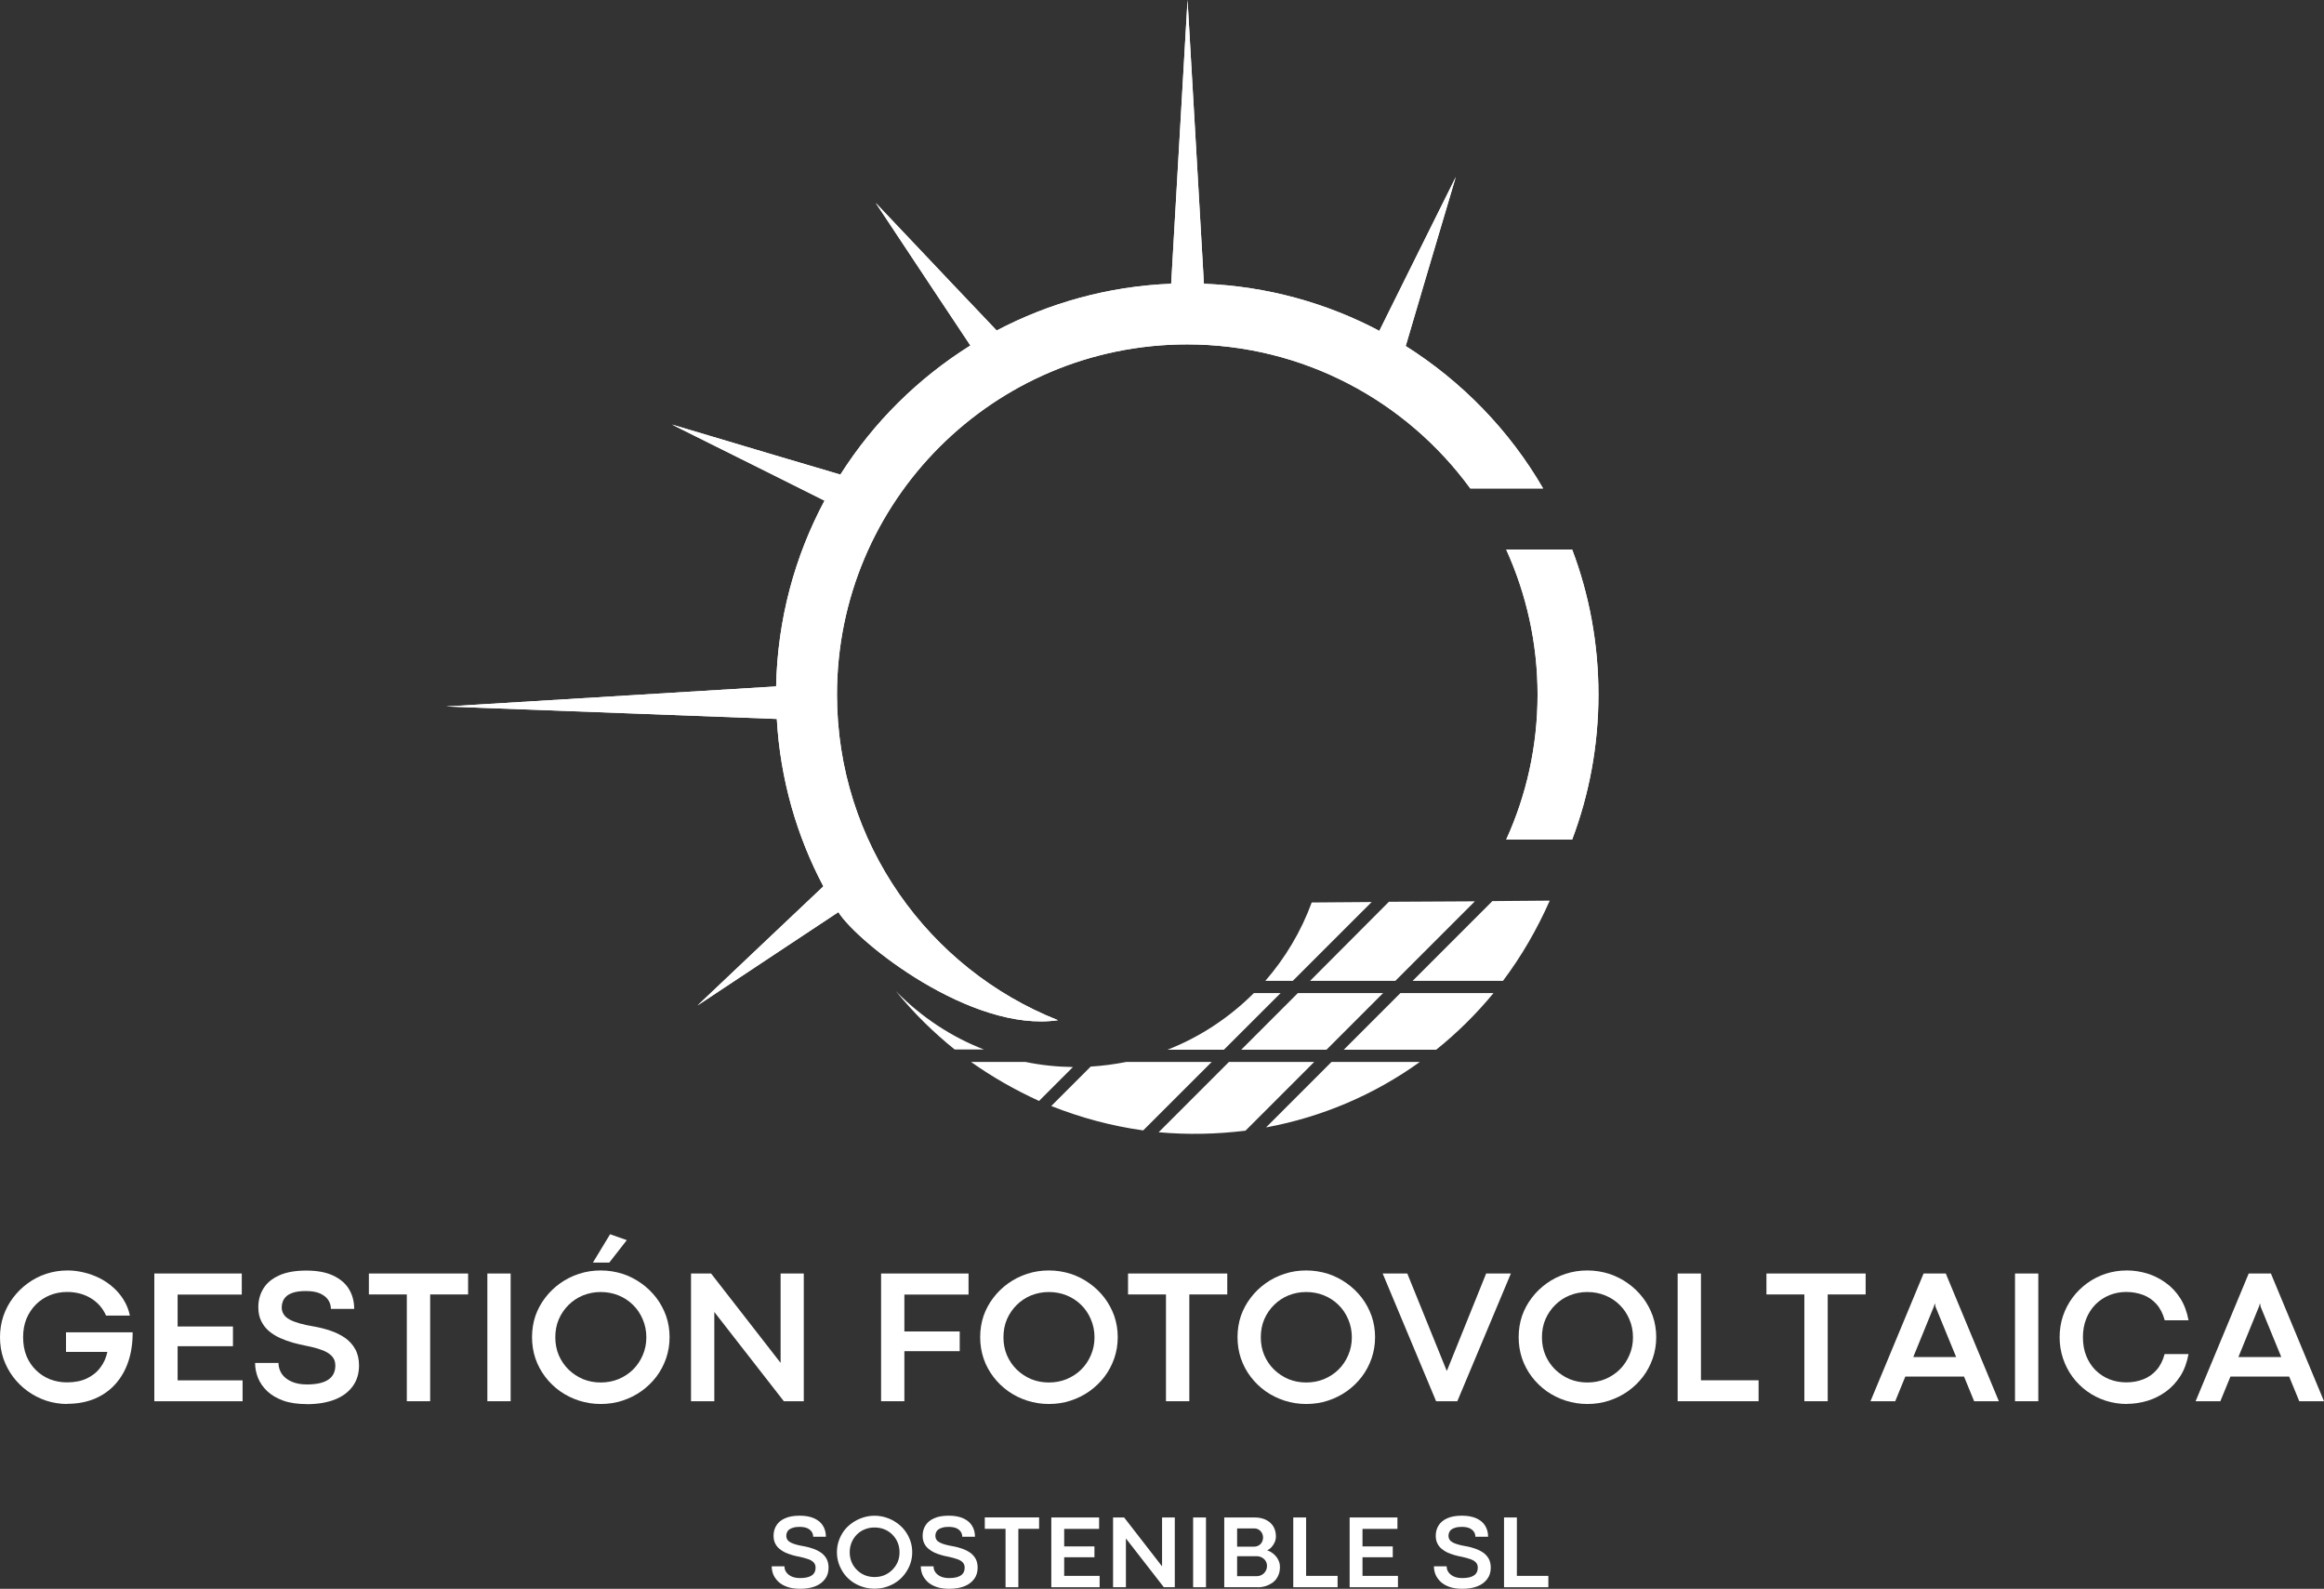<svg xmlns="http://www.w3.org/2000/svg" xmlns:xlink="http://www.w3.org/1999/xlink" id="Capa_2" data-name="Capa 2" viewBox="0 0 403.14 275.55"><rect x="0" y="0" width="403.14" height="275.55" fill="#333333" stroke="none"/><defs><style>      .cls-1 {        fill: #fff;      }      .cls-2 {        clip-path: url(#clippath);      }    </style><clipPath id="clippath"><path class="cls-1" d="M183.53,176.94c-22.47-8.91-38.34-30.82-38.34-56.48,0-33.54,27.18-60.73,60.72-60.73,20.19,0,38.06,9.83,49.14,24.98h12.63c-5.83-10.07-14.11-18.59-23.98-24.79.08,0,.12,0,.16.04l3.35-11.35,5.32-17.91-8.31,16.71-4.92,9.91s.08.08.08.12c-9.19-4.88-19.55-7.79-30.54-8.23l-1.24-21.55-1.6-27.67-1.6,27.67-1.24,21.55c-10.92.44-21.15,3.32-30.27,8.11l-8.16-8.59-12.83-13.55,10.32,15.55,6.11,9.19c-9.07,5.68-16.79,13.31-22.55,22.39l-11.23-3.32-17.99-5.36,16.71,8.32,9.76,4.88c-5.16,9.64-8.16,20.59-8.4,32.22l-24.34,1.48-32.9,2,33.02,1.24,24.34.92c.6,10.44,3.44,20.27,8.08,29.03l-8.28,7.83-13.55,12.83,15.55-10.31,8.88-5.88c3.32,5.28,23.07,20.95,38.1,18.75ZM266.72,120.46c0,8.99-1.96,17.51-5.44,25.15h11.44c2.96-7.84,4.56-16.31,4.56-25.15s-1.6-17.35-4.56-25.15h-11.44c3.48,7.68,5.44,16.19,5.44,25.15Z"></path></clipPath></defs><g id="Capa_1-2" data-name="Capa 1"><path class="cls-1" d="M11.69,243.5c-1.29,0-2.52-.2-3.69-.58-1.17-.4-2.24-.95-3.21-1.65-.97-.71-1.82-1.54-2.54-2.5-.71-.96-1.27-2.01-1.67-3.17-.39-1.17-.58-2.39-.58-3.67s.19-2.51.58-3.67c.4-1.17.96-2.23,1.69-3.19.72-.96,1.57-1.79,2.54-2.5.97-.71,2.04-1.26,3.21-1.65,1.18-.39,2.42-.58,3.73-.58.93,0,1.86.12,2.81.35.94.22,1.84.55,2.71.98.86.43,1.65.97,2.35,1.6.72.63,1.33,1.35,1.83,2.17.51.82.88,1.73,1.08,2.73h-4.13c-.57-1.29-1.45-2.3-2.65-3.02-1.18-.72-2.56-1.08-4.13-1.08-1.04,0-2.03.19-2.96.56-.92.38-1.72.91-2.42,1.6-.7.7-1.24,1.52-1.65,2.48-.39.96-.58,2.03-.58,3.21s.19,2.29.58,3.25c.4.96.95,1.78,1.65,2.46.69.68,1.5,1.21,2.42,1.58.93.36,1.92.54,2.96.54,1.32,0,2.46-.22,3.42-.67.97-.46,1.76-1.08,2.35-1.88.61-.79,1.02-1.7,1.23-2.73h-7.17v-3.4h11.56c.01,1.82-.23,3.49-.73,5-.5,1.52-1.24,2.83-2.23,3.94-.97,1.1-2.17,1.95-3.58,2.56-1.41.59-3.01.9-4.81.9Z"></path><path class="cls-1" d="M42.08,243.02h-15.31v-22.15h15.17v3.65h-11.13v5.54h9.6v3.42h-9.6v5.92h11.27v3.63Z"></path><path class="cls-1" d="M53.24,243.52c-1.6,0-2.97-.2-4.1-.6-1.14-.42-2.07-.96-2.79-1.65-.72-.69-1.26-1.46-1.6-2.31-.33-.84-.5-1.71-.5-2.58h4.06c0,.68.19,1.31.56,1.88.39.57.95,1.02,1.69,1.35.73.33,1.63.5,2.67.5,3.29,0,4.94-1.09,4.94-3.29,0-.69-.22-1.25-.65-1.67-.42-.43-1.01-.78-1.77-1.04-.75-.28-1.64-.51-2.67-.71-.75-.15-1.52-.33-2.29-.54-.77-.22-1.51-.49-2.23-.81-.71-.33-1.35-.73-1.92-1.21-.56-.48-1-1.06-1.33-1.73s-.5-1.46-.5-2.4c0-1.21.29-2.28.88-3.23.58-.96,1.48-1.71,2.71-2.27,1.23-.57,2.8-.85,4.71-.85s3.38.28,4.6.83c1.23.56,2.17,1.33,2.79,2.33s.94,2.16.94,3.48h-4.04c0-.57-.16-1.08-.46-1.54-.31-.47-.78-.84-1.42-1.13-.64-.28-1.46-.42-2.46-.42-.83,0-1.52.08-2.06.23-.54.16-.97.37-1.29.65-.31.28-.52.58-.65.92s-.19.68-.19,1.02c0,.92.46,1.63,1.38,2.13.93.49,2.32.89,4.17,1.19,1.03.18,2.01.43,2.94.75.94.32,1.78.74,2.52,1.25.73.52,1.32,1.17,1.75,1.96.43.78.65,1.72.65,2.81,0,1.43-.38,2.65-1.13,3.65-.74,1-1.79,1.77-3.15,2.29-1.35.51-2.93.77-4.75.77Z"></path><path class="cls-1" d="M74.61,243.02h-4.04v-18.52h-6.58v-3.63h17.21v3.63h-6.58v18.52Z"></path><path class="cls-1" d="M88.58,243.02h-4.04v-22.15h4.04v22.15Z"></path><path class="cls-1" d="M105.68,218.98h-2.83l2.98-4.92,2.9,1.02-3.04,3.9ZM104.2,243.5c-1.31,0-2.56-.2-3.75-.58-1.2-.39-2.29-.93-3.29-1.63-.99-.71-1.85-1.54-2.58-2.5-.74-.97-1.31-2.04-1.71-3.21-.39-1.17-.58-2.39-.58-3.67s.19-2.51.58-3.67c.4-1.15.97-2.21,1.71-3.17.73-.96,1.59-1.79,2.58-2.5,1-.71,2.09-1.26,3.29-1.65,1.19-.39,2.44-.58,3.75-.58s2.57.2,3.77.58c1.19.39,2.28.94,3.27,1.65,1,.71,1.86,1.54,2.6,2.5.73.96,1.3,2.02,1.71,3.17.4,1.16.6,2.38.6,3.67s-.2,2.5-.6,3.67c-.41,1.17-.97,2.24-1.71,3.21-.74.96-1.6,1.79-2.6,2.5-.99.7-2.08,1.24-3.27,1.63-1.18.39-2.44.58-3.77.58ZM104.2,239.77c1.09,0,2.13-.19,3.08-.58.96-.4,1.8-.95,2.52-1.65.72-.71,1.28-1.54,1.69-2.5.42-.96.63-1.99.63-3.1s-.21-2.17-.63-3.13c-.41-.97-.97-1.8-1.69-2.5-.72-.71-1.56-1.26-2.52-1.65-.96-.39-1.99-.58-3.08-.58s-2.1.2-3.06.58c-.95.39-1.78.94-2.5,1.65-.72.71-1.29,1.54-1.71,2.5-.41.96-.6,2-.6,3.13s.2,2.15.6,3.1c.42.96.98,1.79,1.71,2.5.72.7,1.55,1.24,2.5,1.65.96.39,1.98.58,3.06.58Z"></path><path class="cls-1" d="M123.91,243.02h-4.04v-22.15h3.48l12.06,15.5v-15.5h4.02v22.15h-3.46l-12.06-15.48v15.48Z"></path><path class="cls-1" d="M156.88,243.02h-4.04v-22.15h15.17v3.65h-11.13v6.4h9.6v3.42h-9.6v8.69Z"></path><path class="cls-1" d="M181.94,243.5c-1.31,0-2.56-.2-3.75-.58-1.2-.39-2.29-.93-3.29-1.63-.99-.71-1.85-1.54-2.58-2.5-.74-.97-1.31-2.04-1.71-3.21-.39-1.17-.58-2.39-.58-3.67s.19-2.51.58-3.67c.4-1.15.97-2.21,1.71-3.17.73-.96,1.59-1.79,2.58-2.5,1-.71,2.09-1.26,3.29-1.65,1.19-.39,2.44-.58,3.75-.58s2.57.2,3.77.58c1.19.39,2.28.94,3.27,1.65,1,.71,1.86,1.54,2.6,2.5.73.96,1.3,2.02,1.71,3.17.4,1.16.6,2.38.6,3.67s-.2,2.5-.6,3.67c-.41,1.17-.97,2.24-1.71,3.21-.74.96-1.6,1.79-2.6,2.5-.99.7-2.08,1.24-3.27,1.63-1.18.39-2.44.58-3.77.58ZM181.94,239.77c1.09,0,2.13-.19,3.08-.58.96-.4,1.8-.95,2.52-1.65.72-.71,1.28-1.54,1.69-2.5.42-.96.63-1.99.63-3.1s-.21-2.17-.63-3.13c-.41-.97-.97-1.8-1.69-2.5-.72-.71-1.56-1.26-2.52-1.65-.96-.39-1.99-.58-3.08-.58s-2.1.2-3.06.58c-.95.39-1.78.94-2.5,1.65-.72.71-1.29,1.54-1.71,2.5-.41.96-.6,2-.6,3.13s.2,2.15.6,3.1c.42.96.98,1.79,1.71,2.5.72.7,1.55,1.24,2.5,1.65.96.39,1.98.58,3.06.58Z"></path><path class="cls-1" d="M206.3,243.02h-4.04v-18.52h-6.58v-3.63h17.21v3.63h-6.58v18.52Z"></path><path class="cls-1" d="M226.58,243.5c-1.31,0-2.56-.2-3.75-.58-1.2-.39-2.29-.93-3.29-1.63-.99-.71-1.85-1.54-2.58-2.5-.74-.97-1.31-2.04-1.71-3.21-.39-1.17-.58-2.39-.58-3.67s.19-2.51.58-3.67c.4-1.15.97-2.21,1.71-3.17.73-.96,1.59-1.79,2.58-2.5,1-.71,2.09-1.26,3.29-1.65,1.19-.39,2.44-.58,3.75-.58s2.57.2,3.77.58c1.19.39,2.28.94,3.27,1.65,1,.71,1.86,1.54,2.6,2.5.73.96,1.3,2.02,1.71,3.17.4,1.16.6,2.38.6,3.67s-.2,2.5-.6,3.67c-.41,1.17-.97,2.24-1.71,3.21-.74.96-1.6,1.79-2.6,2.5-.99.7-2.08,1.24-3.27,1.63-1.18.39-2.44.58-3.77.58ZM226.58,239.77c1.09,0,2.13-.19,3.08-.58.96-.4,1.8-.95,2.52-1.65.72-.71,1.28-1.54,1.69-2.5.42-.96.63-1.99.63-3.1s-.21-2.17-.63-3.13c-.41-.97-.97-1.8-1.69-2.5-.72-.71-1.56-1.26-2.52-1.65-.96-.39-1.99-.58-3.08-.58s-2.1.2-3.06.58c-.95.39-1.78.94-2.5,1.65-.72.71-1.29,1.54-1.71,2.5-.41.96-.6,2-.6,3.13s.2,2.15.6,3.1c.42.96.98,1.79,1.71,2.5.72.7,1.55,1.24,2.5,1.65.96.39,1.98.58,3.06.58Z"></path><path class="cls-1" d="M252.81,243.02h-3.69l-9.27-22.15h4.27l6.83,16.85.06-.02,6.79-16.83h4.29l-9.29,22.15Z"></path><path class="cls-1" d="M275.35,243.5c-1.31,0-2.56-.2-3.75-.58-1.2-.39-2.29-.93-3.29-1.63-.99-.71-1.85-1.54-2.58-2.5-.74-.97-1.31-2.04-1.71-3.21-.39-1.17-.58-2.39-.58-3.67s.19-2.51.58-3.67c.4-1.15.97-2.21,1.71-3.17.73-.96,1.59-1.79,2.58-2.5,1-.71,2.09-1.26,3.29-1.65,1.19-.39,2.44-.58,3.75-.58s2.57.2,3.77.58c1.19.39,2.28.94,3.27,1.65,1,.71,1.86,1.54,2.6,2.5.73.96,1.3,2.02,1.71,3.17.4,1.16.6,2.38.6,3.67s-.2,2.5-.6,3.67c-.41,1.17-.97,2.24-1.71,3.21-.74.96-1.6,1.79-2.6,2.5-.99.7-2.08,1.24-3.27,1.63-1.18.39-2.44.58-3.77.58ZM275.35,239.77c1.09,0,2.13-.19,3.08-.58.96-.4,1.8-.95,2.52-1.65.72-.71,1.28-1.54,1.69-2.5.42-.96.63-1.99.63-3.1s-.21-2.17-.63-3.13c-.41-.97-.97-1.8-1.69-2.5-.72-.71-1.56-1.26-2.52-1.65-.96-.39-1.99-.58-3.08-.58s-2.1.2-3.06.58c-.95.39-1.78.94-2.5,1.65-.72.71-1.29,1.54-1.71,2.5-.41.96-.6,2-.6,3.13s.2,2.15.6,3.1c.42.96.98,1.79,1.71,2.5.72.7,1.55,1.24,2.5,1.65.96.39,1.98.58,3.06.58Z"></path><path class="cls-1" d="M305.06,243.02h-14.04v-22.15h4.04v18.52h10v3.63Z"></path><path class="cls-1" d="M317.04,243.02h-4.04v-18.52h-6.58v-3.63h17.21v3.63h-6.58v18.52Z"></path><path class="cls-1" d="M346.74,243.02h-4.29l-1.75-4.27h-10.19l-1.75,4.27h-4.29l9.21-22.15h3.85l9.21,22.15ZM335.45,226.63l-3.56,8.73h7.44l-3.58-8.73-.1-.54h-.04l-.15.54Z"></path><path class="cls-1" d="M353.58,243.02h-4.04v-22.15h4.04v22.15Z"></path><path class="cls-1" d="M368.97,243.5c-1.31,0-2.55-.2-3.73-.58-1.17-.39-2.24-.93-3.21-1.63-.97-.71-1.81-1.54-2.52-2.5-.71-.97-1.26-2.04-1.65-3.21-.39-1.17-.58-2.39-.58-3.67s.19-2.51.58-3.67c.39-1.15.94-2.21,1.65-3.17s1.55-1.79,2.52-2.5c.97-.71,2.04-1.26,3.21-1.65,1.18-.39,2.42-.58,3.73-.58,1.17,0,2.32.18,3.48.52,1.15.35,2.22.89,3.21,1.6,1,.71,1.84,1.6,2.54,2.69.69,1.08,1.17,2.36,1.44,3.83h-4.13c-.31-1.14-.78-2.07-1.42-2.79-.64-.72-1.41-1.26-2.31-1.6-.91-.34-1.89-.52-2.94-.52s-2.02.19-2.94.56c-.91.38-1.7.91-2.4,1.6-.68.7-1.22,1.52-1.6,2.48-.39.96-.58,2.03-.58,3.21s.19,2.29.58,3.25c.39.96.92,1.78,1.6,2.46.69.68,1.49,1.21,2.4,1.58.92.36,1.9.54,2.94.54s2.03-.17,2.92-.52c.9-.34,1.67-.88,2.31-1.6.65-.73,1.13-1.67,1.42-2.79h4.15c-.27,1.47-.74,2.76-1.44,3.85-.7,1.08-1.54,1.98-2.52,2.69-.99.71-2.06,1.24-3.21,1.58-1.16.34-2.32.52-3.5.52Z"></path><path class="cls-1" d="M403.14,243.02h-4.29l-1.75-4.27h-10.19l-1.75,4.27h-4.29l9.21-22.15h3.85l9.21,22.15ZM391.85,226.63l-3.56,8.73h7.44l-3.58-8.73-.1-.54h-.04l-.15.54Z"></path><path class="cls-1" d="M138.79,275.55c-.86,0-1.6-.11-2.23-.33-.63-.22-1.14-.52-1.54-.9-.39-.38-.68-.79-.88-1.25-.18-.47-.27-.94-.27-1.42h2.21c0,.38.1.72.31,1.02.22.31.53.56.94.75.4.18.89.27,1.46.27,1.79,0,2.69-.6,2.69-1.81,0-.38-.12-.68-.35-.92-.22-.23-.54-.42-.96-.56-.42-.15-.91-.28-1.46-.4-.41-.07-.82-.17-1.25-.29-.43-.13-.84-.27-1.23-.44-.38-.18-.72-.4-1.04-.67-.31-.26-.55-.57-.73-.94-.18-.38-.27-.81-.27-1.31,0-.67.16-1.26.48-1.77.32-.53.81-.94,1.48-1.25.67-.3,1.52-.46,2.56-.46s1.85.16,2.52.46c.68.31,1.19.73,1.52,1.27.34.54.52,1.18.52,1.92h-2.21c0-.32-.08-.6-.25-.85-.17-.26-.43-.47-.77-.63-.35-.15-.8-.23-1.35-.23-.46,0-.83.05-1.13.15-.29.08-.53.2-.71.35-.17.14-.29.31-.35.5-.07.18-.1.36-.1.54,0,.52.25.91.75,1.17.51.27,1.28.48,2.29.65.55.1,1.09.24,1.6.42.51.18.97.41,1.38.69.4.28.72.64.96,1.06.23.43.35.95.35,1.54,0,.79-.21,1.46-.63,2-.41.54-.97.96-1.71,1.25-.74.28-1.6.42-2.6.42Z"></path><path class="cls-1" d="M151.7,275.53c-.71,0-1.39-.1-2.04-.31-.66-.21-1.26-.5-1.81-.88-.54-.39-1.02-.84-1.42-1.38-.39-.54-.7-1.13-.92-1.75-.22-.64-.33-1.3-.33-2s.11-1.38.33-2c.22-.64.53-1.22.92-1.75.4-.53.88-.98,1.42-1.35.55-.39,1.16-.69,1.81-.9.65-.22,1.33-.33,2.04-.33s1.41.11,2.06.33c.65.21,1.25.51,1.79.9.55.38,1.03.83,1.42,1.35.4.53.71,1.11.94,1.75.22.63.33,1.29.33,2s-.11,1.36-.33,2c-.22.63-.54,1.21-.94,1.75-.39.53-.86.99-1.42,1.38-.54.38-1.14.67-1.79.88-.66.21-1.34.31-2.06.31ZM151.7,273.51c.61,0,1.17-.1,1.69-.31.53-.22.98-.53,1.38-.92.4-.39.71-.84.94-1.35.22-.53.33-1.09.33-1.71s-.11-1.18-.33-1.71c-.22-.53-.54-.98-.94-1.38-.39-.39-.85-.69-1.38-.9-.52-.21-1.08-.31-1.69-.31s-1.14.1-1.67.31c-.53.21-.99.51-1.38.9-.39.39-.7.85-.92,1.38-.22.53-.33,1.1-.33,1.71s.11,1.18.33,1.71c.22.52.53.97.92,1.35.39.39.84.7,1.38.92.53.21,1.08.31,1.67.31Z"></path><path class="cls-1" d="M164.65,275.55c-.86,0-1.6-.11-2.23-.33-.63-.22-1.14-.52-1.54-.9-.39-.38-.68-.79-.88-1.25-.18-.47-.27-.94-.27-1.42h2.21c0,.38.1.72.31,1.02.22.31.53.56.94.75.4.18.89.27,1.46.27,1.79,0,2.69-.6,2.69-1.81,0-.38-.12-.68-.35-.92-.22-.23-.54-.42-.96-.56-.42-.15-.91-.28-1.46-.4-.41-.07-.82-.17-1.25-.29-.43-.13-.84-.27-1.23-.44-.38-.18-.72-.4-1.04-.67-.31-.26-.55-.57-.73-.94-.18-.38-.27-.81-.27-1.31,0-.67.16-1.26.48-1.77.32-.53.81-.94,1.48-1.25.67-.3,1.52-.46,2.56-.46s1.85.16,2.52.46c.68.31,1.19.73,1.52,1.27.34.54.52,1.18.52,1.92h-2.21c0-.32-.08-.6-.25-.85-.17-.26-.43-.47-.77-.63-.35-.15-.8-.23-1.35-.23-.46,0-.83.05-1.13.15-.29.08-.53.2-.71.35-.17.14-.29.31-.35.5-.07.18-.1.36-.1.54,0,.52.25.91.75,1.17.51.27,1.28.48,2.29.65.55.1,1.09.24,1.6.42.51.18.97.41,1.38.69.4.28.72.64.96,1.06.23.43.35.95.35,1.54,0,.79-.21,1.46-.63,2-.41.54-.97.96-1.71,1.25-.74.28-1.6.42-2.6.42Z"></path><path class="cls-1" d="M176.64,275.28h-2.21v-10.13h-3.6v-1.98h9.42v1.98h-3.6v10.13Z"></path><path class="cls-1" d="M190.75,275.28h-8.38v-12.1h8.29v1.98h-6.06v3.04h5.25v1.88h-5.25v3.23h6.15v1.98Z"></path><path class="cls-1" d="M195.31,275.28h-2.23v-12.1h1.92l6.58,8.48v-8.48h2.21v12.1h-1.9l-6.58-8.46v8.46Z"></path><path class="cls-1" d="M209.2,275.28h-2.23v-12.1h2.23v12.1Z"></path><path class="cls-1" d="M218.16,275.28h-5.79v-12.1h5.29c.73,0,1.38.14,1.92.4.55.27.98.64,1.29,1.13.3.49.46,1.07.46,1.75,0,.36-.07.7-.21,1.02-.14.32-.33.6-.56.85-.22.25-.47.43-.75.54.4.14.77.35,1.1.63.34.28.61.61.81,1,.21.39.31.81.31,1.27,0,.6-.11,1.12-.33,1.56-.21.45-.5.81-.88,1.1-.38.28-.79.49-1.25.65-.46.14-.93.21-1.42.21ZM214.6,265.07v3.17h2.94c.3,0,.57-.07.81-.21.23-.14.42-.32.54-.56.14-.25.21-.52.21-.81s-.07-.57-.21-.81c-.13-.23-.31-.42-.54-.56-.24-.14-.5-.21-.79-.21h-2.96ZM214.6,269.9v3.46h3.38c.33,0,.63-.07.9-.23.28-.15.49-.36.65-.63.17-.26.25-.57.25-.92,0-.32-.08-.6-.23-.85-.16-.25-.37-.45-.65-.6-.27-.15-.57-.23-.92-.23h-3.38Z"></path><path class="cls-1" d="M232.03,275.28h-7.69v-12.1h2.23v10.13h5.46v1.98Z"></path><path class="cls-1" d="M242.5,275.28h-8.38v-12.1h8.29v1.98h-6.06v3.04h5.25v1.88h-5.25v3.23h6.15v1.98Z"></path><path class="cls-1" d="M253.66,275.55c-.86,0-1.6-.11-2.23-.33-.63-.22-1.14-.52-1.54-.9-.39-.38-.68-.79-.88-1.25-.18-.47-.27-.94-.27-1.42h2.21c0,.38.1.72.31,1.02.22.31.53.56.94.75.4.18.89.27,1.46.27,1.79,0,2.69-.6,2.69-1.81,0-.38-.12-.68-.35-.92-.22-.23-.54-.42-.96-.56-.42-.15-.91-.28-1.46-.4-.41-.07-.82-.17-1.25-.29-.43-.13-.84-.27-1.23-.44-.38-.18-.72-.4-1.04-.67-.31-.26-.55-.57-.73-.94-.18-.38-.27-.81-.27-1.31,0-.67.16-1.26.48-1.77.32-.53.81-.94,1.48-1.25.67-.3,1.52-.46,2.56-.46s1.85.16,2.52.46c.68.31,1.19.73,1.52,1.27.34.54.52,1.18.52,1.92h-2.21c0-.32-.08-.6-.25-.85-.17-.26-.43-.47-.77-.63-.35-.15-.8-.23-1.35-.23-.46,0-.83.05-1.13.15-.29.08-.53.2-.71.35-.17.14-.29.31-.35.5-.07.18-.1.36-.1.54,0,.52.25.91.75,1.17.51.27,1.28.48,2.29.65.55.1,1.09.24,1.6.42.51.18.97.41,1.38.69.4.28.72.64.96,1.06.23.43.35.95.35,1.54,0,.79-.21,1.46-.63,2-.41.54-.97.96-1.71,1.25-.74.28-1.6.42-2.6.42Z"></path><path class="cls-1" d="M268.59,275.28h-7.69v-12.1h2.23v10.13h5.46v1.98Z"></path><g><path class="cls-1" d="M183.53,176.94c-22.47-8.91-38.34-30.82-38.34-56.48,0-33.54,27.18-60.73,60.72-60.73,20.19,0,38.06,9.83,49.14,24.98h12.63c-5.83-10.07-14.11-18.59-23.98-24.79.08,0,.12,0,.16.04l3.35-11.35,5.32-17.91-8.31,16.71-4.92,9.91s.08.08.08.12c-9.19-4.88-19.55-7.79-30.54-8.23l-1.24-21.55-1.6-27.67-1.6,27.67-1.24,21.55c-10.92.44-21.15,3.32-30.27,8.11l-8.16-8.59-12.83-13.55,10.32,15.55,6.11,9.19c-9.07,5.68-16.79,13.31-22.55,22.39l-11.23-3.32-17.99-5.36,16.71,8.32,9.76,4.88c-5.16,9.64-8.16,20.59-8.4,32.22l-24.34,1.48-32.9,2,33.02,1.24,24.34.92c.6,10.44,3.44,20.27,8.08,29.03l-8.28,7.83-13.55,12.83,15.55-10.31,8.88-5.88c3.32,5.28,23.07,20.95,38.1,18.75ZM266.72,120.46c0,8.99-1.96,17.51-5.44,25.15h11.44c2.96-7.84,4.56-16.31,4.56-25.15s-1.6-17.35-4.56-25.15h-11.44c3.48,7.68,5.44,16.19,5.44,25.15Z"></path><g class="cls-2"><path class="cls-1" d="M77.39,179.15V.04h199.89v179.11H77.39Z"></path></g></g><path class="cls-1" d="M155.42,171.91c4.4,4.48,9.59,7.92,15.27,10.11h-5.08c-3.68-2.96-7.11-6.32-10.19-10.11ZM237.94,156.44l-13.68,13.67h-4.76c3.44-3.96,6.2-8.56,8.04-13.59l10.4-.08ZM255.84,156.32l-13.79,13.79h-14.79l13.67-13.71,14.91-.08ZM260.72,170.11h-15.67l13.83-13.83,9.95-.08c-2.2,4.99-4.92,9.67-8.11,13.91ZM230.98,184.18h15.31c-7.84,5.64-16.91,9.55-26.67,11.35l11.35-11.35ZM233.1,182.06l9.83-9.83h16.15c-3,3.64-6.32,6.92-9.95,9.83h-16.03ZM215.31,182.06l9.83-9.83h14.79l-9.83,9.83h-14.79ZM212.31,182.06h-9.79c5.64-2.2,10.76-5.6,14.99-9.83h4.64l-9.84,9.83ZM200.99,196.37l12.19-12.19h14.79l-11.91,11.91c-5.08.64-10.11.72-15.07.28ZM182.36,191.82l6.84-6.84c2.04-.12,4.11-.4,6.16-.8h14.83l-11.88,11.87c-5.48-.76-10.83-2.2-15.95-4.23ZM168.45,184.18h9.44c2.72.56,5.43.84,8.23.88l-5.88,5.88c-4.11-1.88-8.07-4.12-11.79-6.76Z"></path></g></svg>